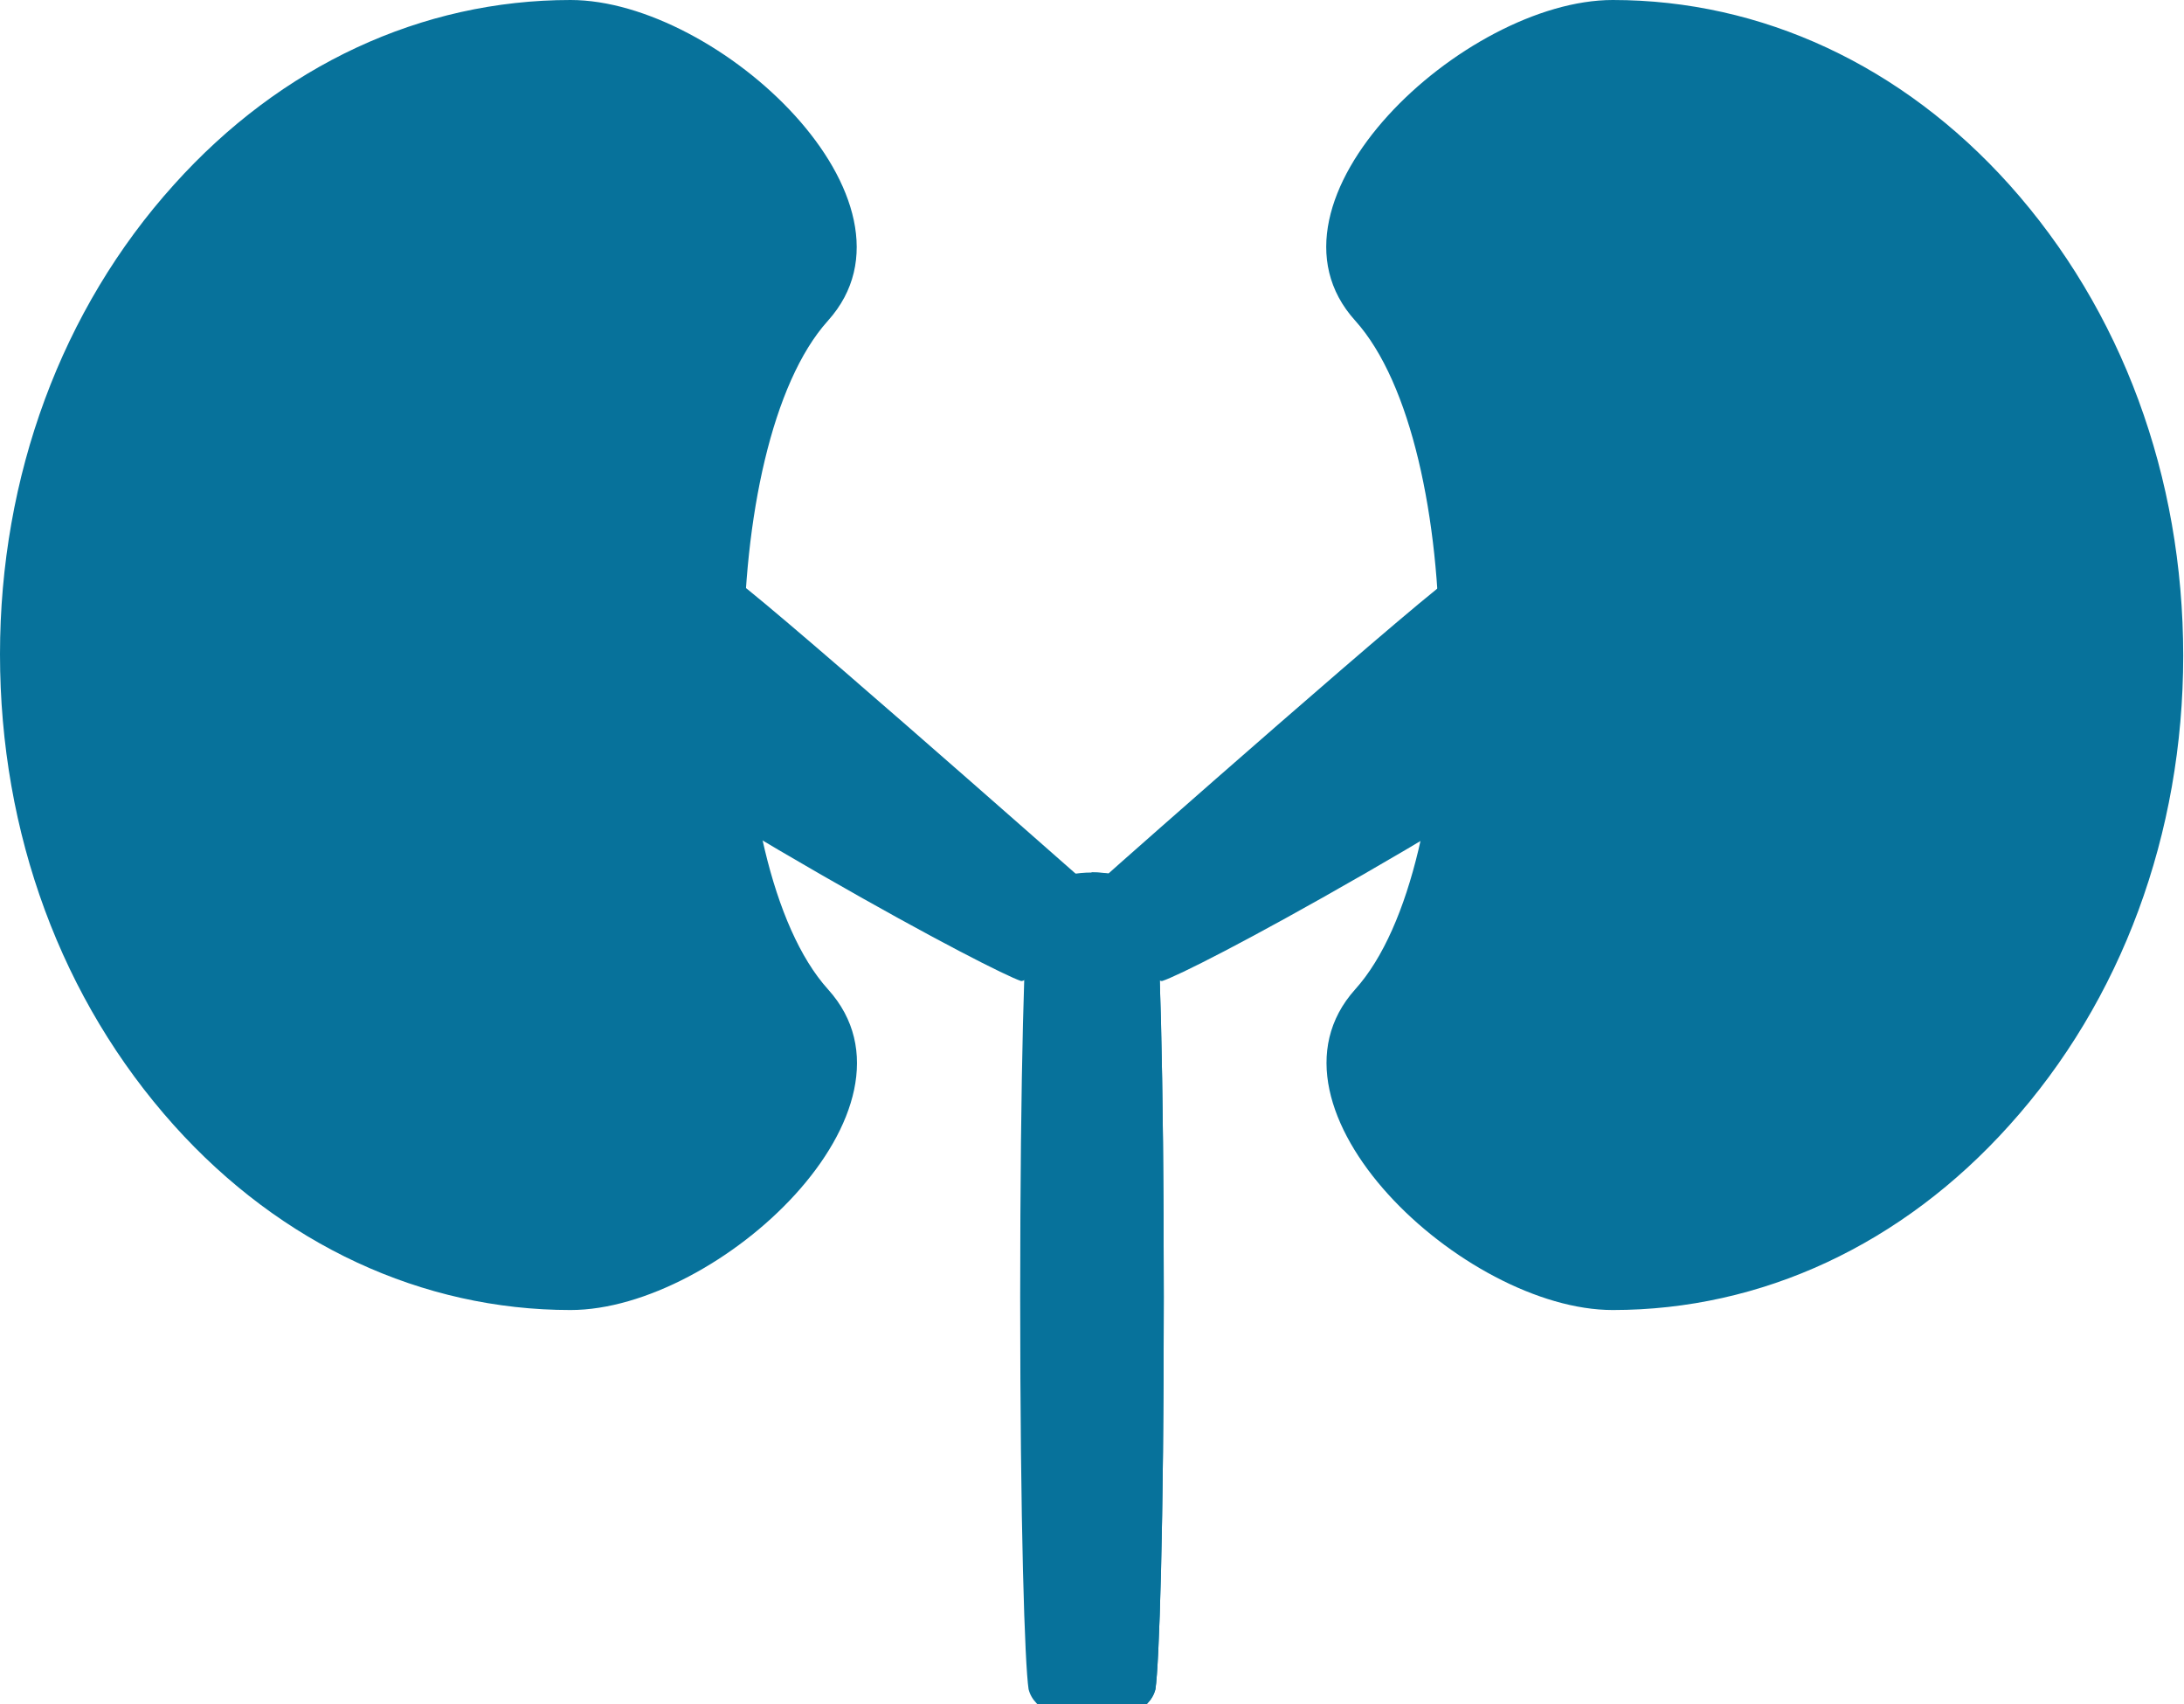 <svg width="50" height="39" viewBox="0 0 50 39" fill="none" xmlns="http://www.w3.org/2000/svg">
<g id="Layer_2" clip-path="url(#clip0_16_39749)">
<path id="Vector" d="M23.548 20.713C23.461 21.287 23.356 24.417 23.356 29.687C23.356 34.956 23.461 38.087 23.548 38.661C23.791 39.652 26.209 39.652 26.452 38.661C26.539 38.087 26.643 34.974 26.643 29.687C26.643 24.4 26.539 21.287 26.452 20.713C26.209 19.722 23.774 19.722 23.548 20.713Z" fill="#07729B"/>
<path id="Vector_2" d="M25.252 20.104C25.495 19.878 32.991 13.269 33.322 13.165C33.93 13.078 36.052 16.748 35.669 17.235C35.426 17.461 33.895 18.469 31.235 20C28.574 21.53 26.939 22.348 26.608 22.452C26.296 22.504 25.043 20.33 25.235 20.087" fill="#07729B"/>
<path id="Vector_3" d="M24.748 20.104C24.487 19.878 17.009 13.269 16.678 13.165C16.07 13.078 13.931 16.748 14.331 17.235C14.574 17.461 16.105 18.469 18.765 20C21.426 21.53 23.061 22.348 23.374 22.452C23.687 22.504 24.939 20.33 24.748 20.087" fill="#07729B"/>
<path id="Vector_4" d="M26.452 20.713C26.33 20.209 25.669 19.965 24.991 19.965V39.409C25.652 39.409 26.33 39.165 26.452 38.661C26.539 38.087 26.643 34.974 26.643 29.687C26.643 24.4 26.539 21.287 26.452 20.713Z" fill="#07729B"/>
<path id="Vector_5" d="M13.061 0C9.652 0 6.435 1.496 3.983 4.226C1.409 7.078 0 10.904 0 14.974C0 19.078 1.409 22.887 3.983 25.756C6.435 28.487 9.67 29.983 13.061 29.983C16.452 29.983 21.426 25.374 18.956 22.643C16.383 19.791 16.383 10.191 18.956 7.339C21.409 4.609 16.452 0 13.061 0Z" fill="#07729B"/>
<path id="Vector_6" d="M36.922 29.983C40.33 29.983 43.548 28.487 46 25.756C48.574 22.904 49.982 19.078 49.982 15.009C49.982 10.904 48.574 7.096 46 4.226C43.548 1.496 40.33 0 36.922 0C33.53 0 28.556 4.609 31.026 7.339C33.6 10.191 33.6 19.791 31.026 22.643C28.574 25.374 33.53 29.983 36.922 29.983Z" fill="#07729B"/>
</g>
<defs>
<clipPath id="clip0_16_39749">
<rect width="50" height="39.409" fill="white"/>
</clipPath>
</defs>
</svg>
